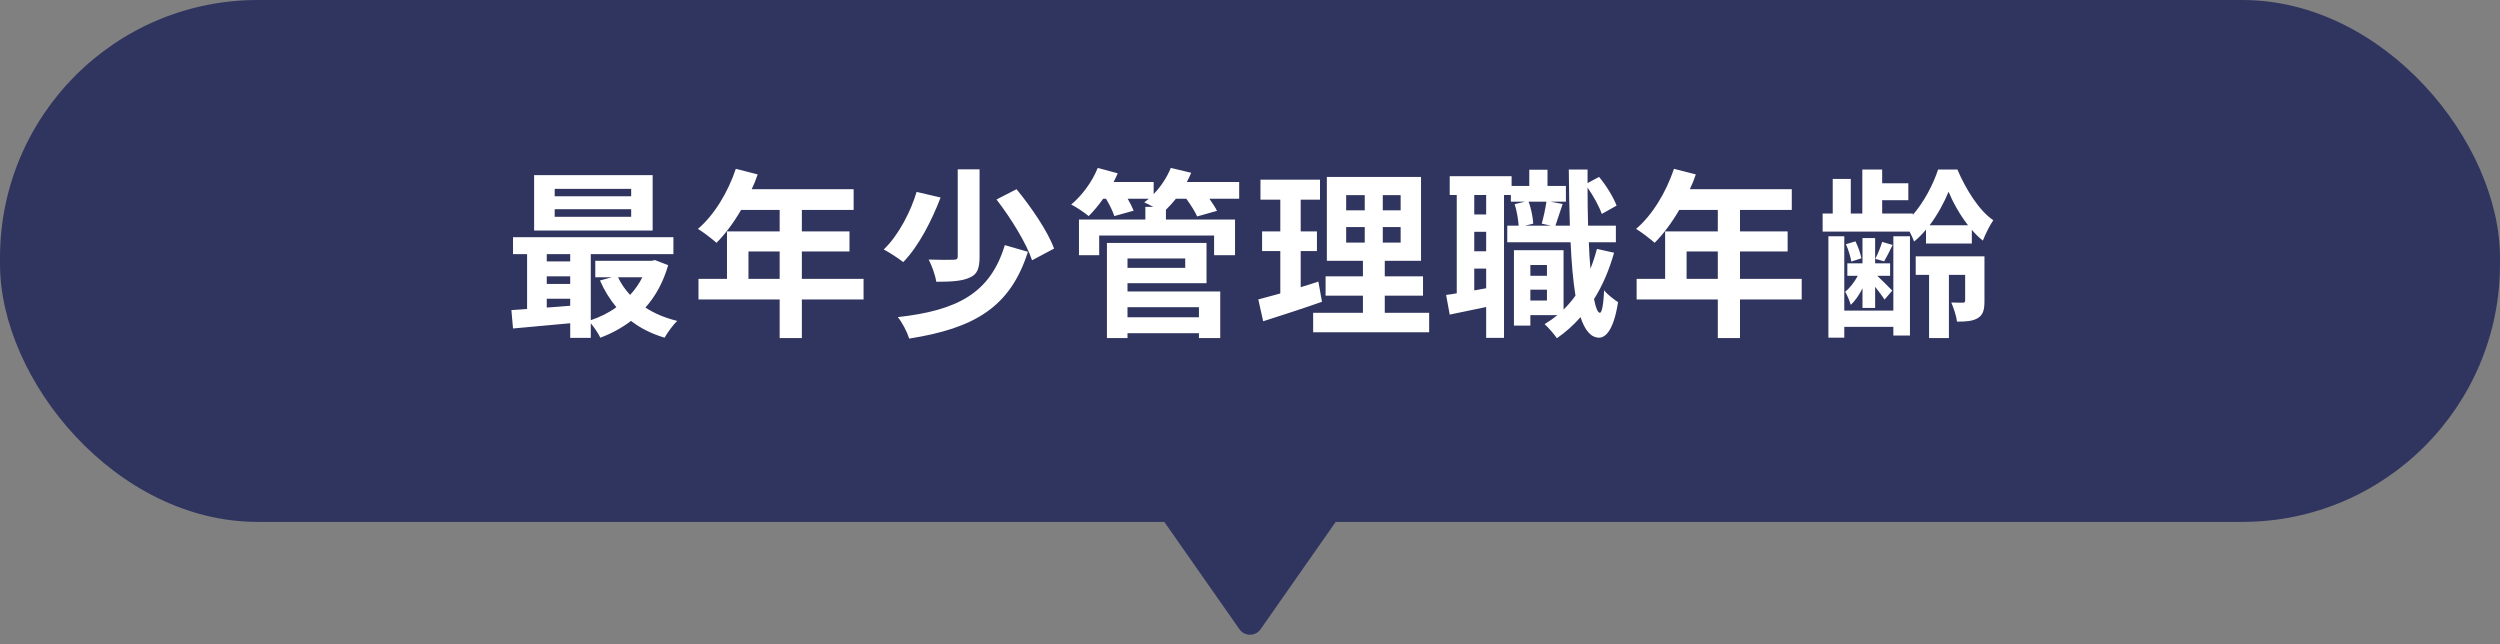 <svg width="194" height="50" viewBox="0 0 194 50" fill="none" xmlns="http://www.w3.org/2000/svg">
<rect x="0" y="0" width="194" height="50" fill="#808080" stroke="none"/>
<rect width="194" height="40.5" rx="20" fill="#303560"/>
<path d="M48.98 15.228V14.654H43.044V15.228H48.98ZM48.98 16.824V16.236H43.044V16.824H48.98ZM50.646 13.59V17.888H41.448V13.59H50.646ZM49.848 21.514H47.958C48.196 22.018 48.518 22.48 48.896 22.886C49.274 22.48 49.596 22.018 49.848 21.514ZM42.428 23.18V23.866C43.016 23.824 43.632 23.782 44.248 23.726V23.18H42.428ZM42.428 21.444V22.032H44.248V21.444H42.428ZM44.248 19.722H42.428V20.282H44.248V19.722ZM50.828 20.184L51.85 20.576C51.472 21.892 50.87 22.984 50.086 23.866C50.786 24.328 51.626 24.678 52.55 24.902C52.228 25.21 51.794 25.812 51.57 26.204C50.576 25.91 49.708 25.476 48.966 24.902C48.252 25.448 47.454 25.882 46.586 26.204C46.432 25.882 46.124 25.42 45.844 25.084V26.218H44.248V25.084C42.638 25.238 41.042 25.378 39.81 25.49L39.684 24.062C40.048 24.034 40.468 24.02 40.902 23.978V19.722H39.81V18.406H52.256V19.722H45.844V24.846C46.558 24.608 47.244 24.272 47.832 23.838C47.328 23.236 46.894 22.536 46.558 21.766L47.482 21.514H46.194V20.24H50.548L50.828 20.184ZM58.08 21.64H60.502V19.512H58.08V21.64ZM67.012 21.64V23.236H62.224V26.232H60.502V23.236H54.202V21.64H56.414V17.958H60.502V16.292H57.506C56.932 17.286 56.26 18.182 55.602 18.84C55.28 18.56 54.566 18 54.16 17.762C55.42 16.698 56.498 14.906 57.1 13.1L58.794 13.534C58.668 13.926 58.514 14.304 58.332 14.682H66.242V16.292H62.224V17.958H65.92V19.512H62.224V21.64H67.012ZM74.32 13.142H76.014V19.932C76.014 20.814 75.846 21.29 75.244 21.542C74.642 21.822 73.788 21.864 72.654 21.864C72.584 21.374 72.318 20.618 72.066 20.142C72.864 20.17 73.732 20.17 73.984 20.156C74.236 20.156 74.32 20.1 74.32 19.904V13.142ZM77.33 15.48L78.884 14.682C80.018 16.068 81.306 17.944 81.796 19.288L80.088 20.198C79.668 18.91 78.464 16.95 77.33 15.48ZM77.974 19.022L79.766 19.54C78.394 23.852 75.608 25.476 70.554 26.274C70.386 25.742 70.022 25.042 69.672 24.608C74.292 24.09 76.84 22.76 77.974 19.022ZM71.128 14.892L72.99 15.326C72.318 17.09 71.296 19.106 70.092 20.338C69.7 20.03 69 19.582 68.58 19.358C69.742 18.252 70.694 16.362 71.128 14.892ZM93.038 23.838H87.494V24.622H93.038V23.838ZM91.974 20.058H87.494V20.786H91.974V20.058ZM87.494 21.976V22.62H94.69V26.232H93.038V25.854H87.494V26.232H85.898V18.854H93.626V21.976H87.494ZM96.16 14.122V15.424H93.85C94.088 15.76 94.312 16.096 94.438 16.362L92.898 16.796C92.744 16.432 92.394 15.886 92.058 15.424H91.246C90.994 15.746 90.728 16.026 90.476 16.278V17.034H95.838V19.806H94.214V18.28H85.296V19.806H83.728V17.034H88.88V16.054H89.496C89.244 15.914 88.978 15.788 88.796 15.704C88.908 15.62 89.034 15.522 89.146 15.424H87.508C87.704 15.76 87.872 16.096 87.97 16.348L86.472 16.768C86.36 16.418 86.108 15.886 85.828 15.424H85.604C85.24 15.942 84.848 16.404 84.484 16.768C84.162 16.502 83.504 16.054 83.126 15.872C83.966 15.172 84.764 14.094 85.184 13.03L86.738 13.45C86.64 13.674 86.528 13.898 86.416 14.122H89.524V15.06C90.084 14.486 90.56 13.758 90.854 13.03L92.436 13.408C92.338 13.646 92.226 13.884 92.1 14.122H96.16ZM102.306 21.85L102.586 23.418C101.046 23.964 99.366 24.496 98.022 24.93L97.644 23.236C98.134 23.11 98.708 22.956 99.352 22.774V19.484H97.938V17.958H99.352V15.494H97.812V13.94H102.432V15.494H100.934V17.958H102.194V19.484H100.934V22.284C101.396 22.144 101.858 22.004 102.306 21.85ZM104.462 17.622V18.826H105.904V17.622H104.462ZM104.462 15.144V16.32H105.904V15.144H104.462ZM108.69 16.32V15.144H107.304V16.32H108.69ZM108.69 18.826V17.622H107.304V18.826H108.69ZM107.458 24.272H110.902V25.784H101.9V24.272H105.764V22.942H102.866V21.444H105.764V20.24H102.964V13.73H110.272V20.24H107.458V21.444H110.426V22.942H107.458V24.272ZM118.756 23.32H120.044V22.48H118.756V23.32ZM120.044 20.562H118.756V21.402H120.044V20.562ZM120.002 15.648H118.616C118.826 16.18 118.952 16.894 118.98 17.356L118.35 17.51H120.352L119.638 17.356C119.778 16.866 119.932 16.152 120.002 15.648ZM115.326 16.642V15.13H114.402V16.642H115.326ZM114.402 22.536L115.326 22.368V20.842H114.402V22.536ZM115.326 19.498V17.986H114.402V19.498H115.326ZM123.922 19.316L125.252 19.61C124.874 20.954 124.356 22.158 123.698 23.208C123.824 23.88 123.978 24.258 124.146 24.272C124.314 24.272 124.426 23.628 124.482 22.522C124.72 22.858 125.322 23.292 125.56 23.446C125.21 25.714 124.552 26.204 124.076 26.204C123.446 26.19 122.984 25.63 122.648 24.608C122.102 25.238 121.486 25.784 120.814 26.246C120.632 25.966 120.156 25.42 119.862 25.154C120.212 24.944 120.548 24.706 120.856 24.454H118.756V25.266H117.482V19.414H121.332V24.02C121.668 23.698 121.976 23.334 122.256 22.942C122.074 21.808 121.948 20.408 121.878 18.798H116.964V17.51H117.846C117.818 17.048 117.706 16.362 117.538 15.844L118.35 15.648H117.244V15.13H116.712V26.218H115.326V23.824C114.332 24.034 113.338 24.244 112.498 24.412L112.218 22.886C112.47 22.858 112.75 22.816 113.044 22.76V15.13H112.498V13.674H117.3V14.43H118.672V13.17H120.086V14.43H121.514V15.648H120.31L121.262 15.83C121.052 16.432 120.856 17.062 120.702 17.51H121.822C121.78 16.18 121.752 14.71 121.738 13.156H123.194V14.206L124.09 13.73C124.664 14.416 125.21 15.326 125.448 15.956L124.3 16.6C124.104 16.04 123.656 15.214 123.194 14.556C123.194 15.592 123.208 16.572 123.236 17.51H125.392V18.798H123.292C123.32 19.54 123.362 20.226 123.418 20.856C123.614 20.366 123.782 19.848 123.922 19.316ZM130.88 21.64H133.302V19.512H130.88V21.64ZM139.812 21.64V23.236H135.024V26.232H133.302V23.236H127.002V21.64H129.214V17.958H133.302V16.292H130.306C129.732 17.286 129.06 18.182 128.402 18.84C128.08 18.56 127.366 18 126.96 17.762C128.22 16.698 129.298 14.906 129.9 13.1L131.594 13.534C131.468 13.926 131.314 14.304 131.132 14.682H139.042V16.292H135.024V17.958H138.72V19.512H135.024V21.64H139.812ZM146.924 24.104V18.336H148.212V26.036H146.924V25.364H143.116V26.204H141.884V18.336H143.116V24.104H146.924ZM144.53 23.894V22.368C144.278 22.886 143.956 23.348 143.62 23.656C143.536 23.362 143.34 22.9 143.186 22.634C143.536 22.368 143.9 21.892 144.166 21.402H143.354V20.436H144.53V18.476H145.51V20.436H146.672V21.402H145.678C146.042 21.752 146.658 22.354 146.84 22.55L146.238 23.25C146.098 23.012 145.79 22.62 145.51 22.256V23.894H144.53ZM144.446 20.044L143.662 20.296C143.606 19.946 143.438 19.372 143.242 18.952L143.984 18.728C144.194 19.134 144.376 19.694 144.446 20.044ZM146.056 18.77L146.868 19.008C146.63 19.498 146.406 19.946 146.21 20.282L145.524 20.086C145.72 19.708 145.944 19.148 146.056 18.77ZM149.738 17.482H152.72C152.076 16.656 151.544 15.69 151.208 14.878C150.886 15.676 150.368 16.642 149.738 17.482ZM149.458 18.896V17.818C149.164 18.168 148.856 18.49 148.534 18.742C148.45 18.518 148.324 18.238 148.184 17.972H141.436V16.572H142.22V13.884H143.62V16.572H144.516V13.156H146.056V14.22H148.086V15.536H146.056V16.572H148.436V16.67C149.304 15.69 150.032 14.276 150.396 13.156H151.894C152.538 14.668 153.574 16.348 154.68 17.09C154.386 17.51 154.078 18.154 153.868 18.672C153.574 18.434 153.28 18.154 153.014 17.832V18.896H149.458ZM153.994 19.89V23.348C153.994 24.006 153.91 24.412 153.49 24.678C153.07 24.93 152.566 24.958 151.866 24.958C151.81 24.51 151.6 23.88 151.418 23.474C151.796 23.488 152.202 23.488 152.328 23.488C152.454 23.488 152.496 23.432 152.496 23.32V21.332H151.236V26.232H149.696V21.332H148.66V19.89H153.994Z" fill="white"/>
<path d="M97.819 48.83C97.421 49.398 96.579 49.398 96.181 48.83L90 40L104 40L97.819 48.83Z" fill="#303560"/>
</svg>
